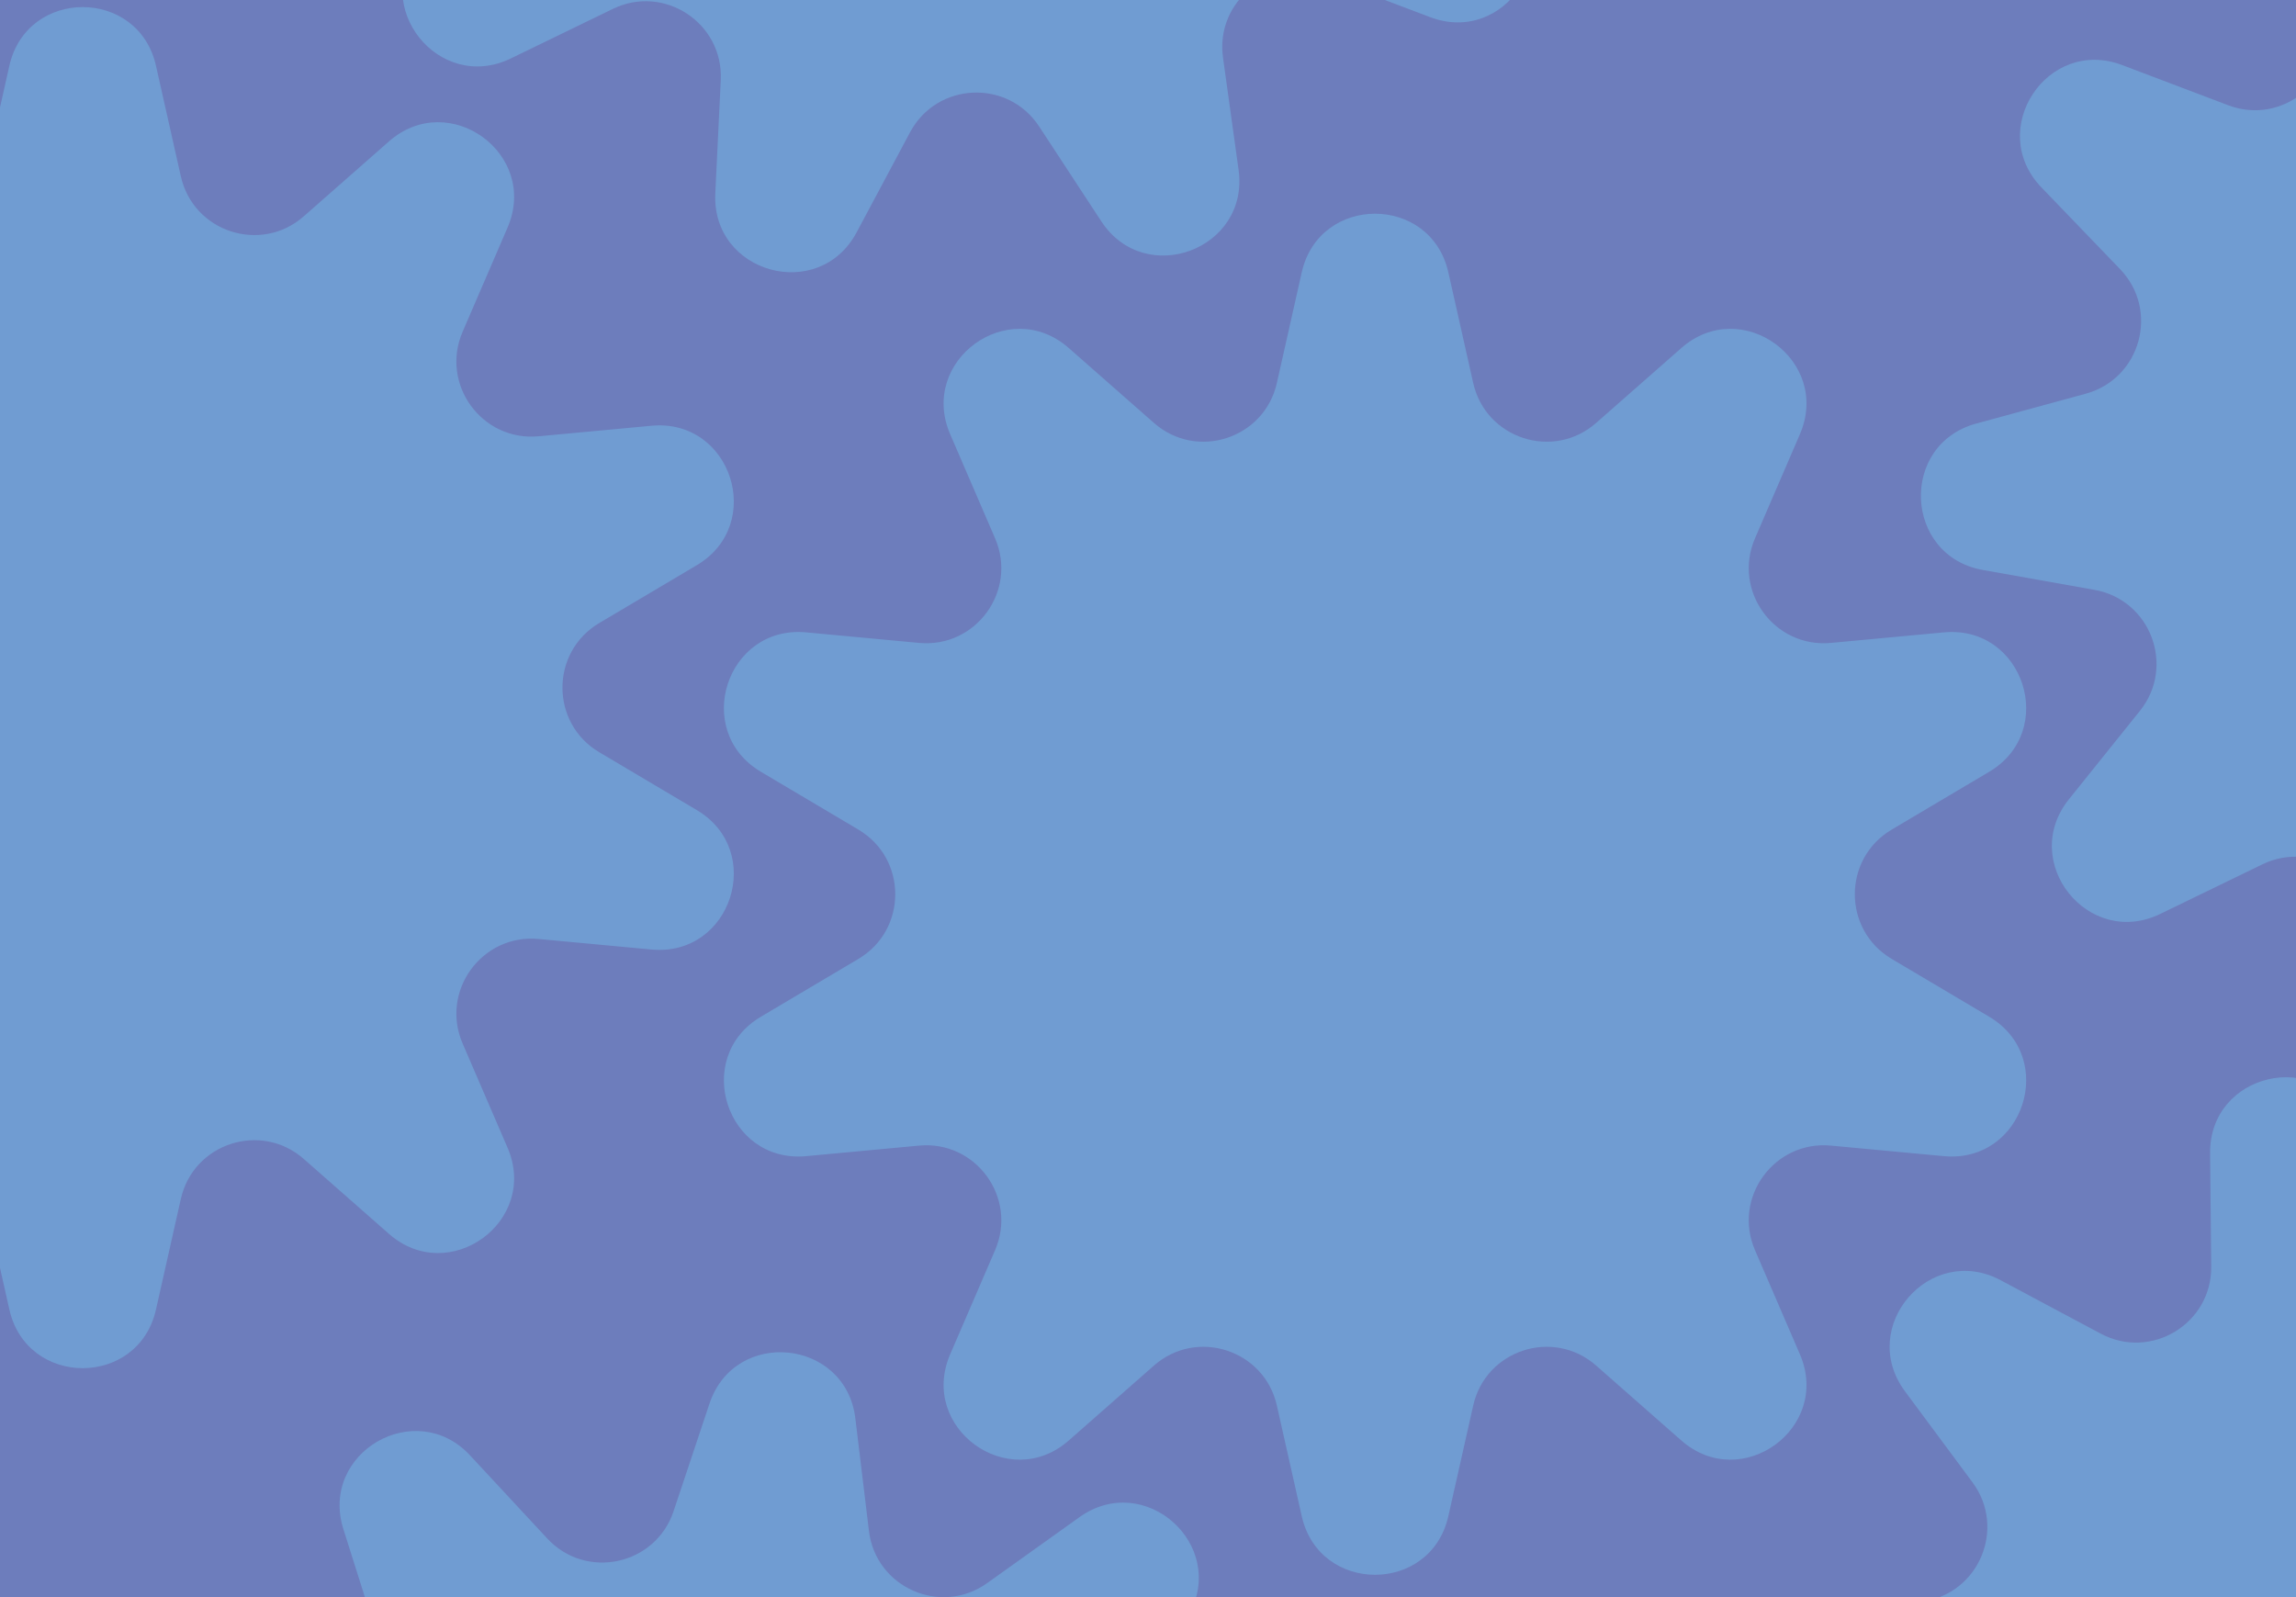 <?xml version="1.0" encoding="UTF-8"?>
<svg xmlns="http://www.w3.org/2000/svg" width="1600" height="1113" viewBox="0 0 1600 1113" fill="none">
  <rect x="0" y="0" width="1600" height="1113" fill="#333333" stroke="none"/>
  <g clip-path="url(#clip0_422_5834)">
    <rect width="1600" height="1113" fill="white"></rect>
    <rect width="1600" height="1113" fill="#6D7DBC"></rect>
    <path d="M6.531 45.818C18.782 -8.679 96.442 -8.679 108.693 45.818L126.028 122.926C134.75 161.718 181.828 177.015 211.685 150.757L271.033 98.565C312.977 61.678 375.804 107.325 353.684 158.614L322.385 231.185C306.639 267.696 335.735 307.743 375.324 304.049L454.015 296.708C509.63 291.52 533.628 365.378 485.585 393.871L417.608 434.185C383.409 454.467 383.409 503.968 417.608 524.25L485.585 564.564C533.628 593.057 509.63 666.915 454.015 661.727L375.324 654.386C335.735 650.693 306.639 690.739 322.385 727.25L353.684 799.821C375.804 851.11 312.977 896.757 271.033 859.87L211.685 807.678C181.828 781.42 134.75 796.717 126.028 835.51L108.693 912.617C96.442 967.114 18.783 967.114 6.531 912.617L-10.804 835.51C-19.526 796.717 -66.603 781.42 -96.461 807.678L-155.808 859.87C-197.752 896.757 -260.58 851.111 -238.46 799.821L-207.161 727.25C-191.415 690.739 -220.511 650.693 -260.1 654.386L-338.791 661.727C-394.406 666.915 -418.404 593.057 -370.361 564.564L-302.384 524.25C-268.185 503.968 -268.184 454.467 -302.384 434.185L-370.361 393.871C-418.404 365.378 -394.406 291.52 -338.791 296.708L-260.1 304.049C-220.511 307.743 -191.415 267.696 -207.161 231.185L-238.46 158.614C-260.58 107.325 -197.752 61.678 -155.808 98.565L-96.461 150.757C-66.604 177.015 -19.526 161.718 -10.804 122.926L6.531 45.818Z" fill="#709CD2"></path>
    <path d="M729.067 -700.821C755.375 -750.094 830.236 -729.435 827.549 -673.643L823.746 -594.702C821.833 -554.987 863.145 -527.717 898.912 -545.086L970.005 -579.609C1020.25 -604.009 1068.67 -543.293 1033.7 -499.736L984.226 -438.106C959.335 -407.101 976.728 -360.756 1015.87 -353.785L1093.68 -339.927C1148.67 -330.133 1152.16 -252.552 1098.27 -237.867L1022.01 -217.09C983.651 -206.636 970.482 -158.92 998.053 -130.27L1052.86 -73.325C1091.59 -33.078 1048.81 31.734 996.575 11.938L922.673 -16.073C885.493 -30.165 846.792 0.698 852.258 40.082L863.122 118.364C870.801 173.69 798.094 200.979 767.474 154.262L724.15 88.162C702.354 54.908 652.903 57.129 634.176 92.204L596.953 161.921C570.645 211.194 495.784 190.535 498.472 134.743L502.274 55.802C504.187 16.087 462.875 -11.183 427.108 6.186L356.015 40.709C305.769 65.109 257.349 4.393 292.317 -39.164L341.794 -100.794C366.685 -131.8 349.292 -178.144 310.147 -185.116L232.339 -198.973C177.348 -208.767 173.863 -286.348 227.755 -301.033L304.007 -321.811C342.369 -332.264 355.538 -379.981 327.967 -408.63L273.165 -465.575C234.433 -505.822 277.214 -570.634 329.445 -550.838L403.347 -522.827C440.527 -508.735 479.228 -539.599 473.762 -578.982L462.898 -657.264C455.22 -712.591 527.926 -739.879 558.546 -693.162L601.87 -627.063C623.666 -593.808 673.117 -596.029 691.844 -631.104L729.067 -700.821Z" fill="#709CD2"></path>
    <path d="M1878.51 -104.628C1904.82 -153.901 1979.68 -133.241 1976.99 -77.45L1973.19 1.491C1971.27 41.206 2012.58 68.476 2048.35 51.107L2119.45 16.584C2169.69 -7.815 2218.11 52.901 2183.14 96.458L2133.67 158.087C2108.77 189.093 2126.17 235.437 2165.31 242.409L2243.12 256.267C2298.11 266.061 2301.6 343.641 2247.71 358.326L2171.45 379.104C2133.09 389.557 2119.92 437.274 2147.49 465.923L2202.3 522.869C2241.03 563.115 2198.25 627.928 2146.02 608.131L2072.11 580.12C2034.93 566.028 1996.23 596.892 2001.7 636.275L2012.56 714.558C2020.24 769.884 1947.53 797.172 1916.91 750.456L1873.59 684.356C1851.79 651.101 1802.34 653.322 1783.62 688.397L1746.39 758.115C1720.08 807.388 1645.22 786.728 1647.91 730.936L1651.71 651.995C1653.63 612.28 1612.32 585.011 1576.55 602.379L1505.45 636.902C1455.21 661.302 1406.79 600.586 1441.76 557.029L1491.23 495.4C1516.13 464.394 1498.73 418.05 1459.59 411.078L1381.78 397.22C1326.79 387.426 1323.3 309.845 1377.19 295.161L1453.45 274.383C1491.81 263.93 1504.98 216.213 1477.41 187.564L1422.6 130.618C1383.87 90.371 1426.65 25.559 1478.88 45.355L1552.79 73.366C1589.97 87.458 1628.67 56.595 1623.2 17.211L1612.34 -61.071C1604.66 -116.397 1677.37 -143.685 1707.99 -96.969L1751.31 -30.869C1773.11 2.385 1822.56 0.164 1841.28 -34.91L1878.51 -104.628Z" fill="#709CD2"></path>
    <path d="M1809.7 794.482C1842.08 748.971 1913.69 779.021 1903.9 834.013L1890.05 911.822C1883.08 950.968 1920.57 983.289 1958.26 970.63L2033.18 945.467C2086.13 927.683 2126.41 994.085 2086.16 1032.82L2029.22 1087.63C2000.57 1115.2 2011.91 1163.39 2049.84 1175.3L2125.24 1198.98C2178.53 1215.72 2172.08 1293.11 2116.76 1300.79L2038.48 1311.66C1999.09 1317.13 1979.94 1362.77 2003.63 1394.71L2050.71 1458.19C2083.98 1503.05 2033.28 1561.87 1984 1535.56L1914.28 1498.35C1879.21 1479.62 1836.88 1505.29 1837.27 1545.05L1838.05 1624.08C1838.6 1679.93 1763.01 1697.71 1738.6 1647.47L1704.07 1576.38C1686.7 1540.61 1637.37 1536.5 1614.32 1568.9L1568.5 1633.29C1536.12 1678.8 1464.51 1648.75 1474.29 1593.76L1488.15 1515.95C1495.12 1476.81 1457.62 1444.48 1419.93 1457.14L1345.01 1482.31C1292.06 1500.09 1251.79 1433.69 1292.03 1394.95L1348.98 1340.15C1377.62 1312.57 1366.29 1264.39 1328.35 1252.47L1252.95 1228.79C1199.66 1212.06 1206.11 1134.67 1261.44 1126.98L1339.72 1116.11C1379.1 1110.64 1398.26 1065 1374.57 1033.06L1327.49 969.588C1294.21 924.725 1344.92 865.906 1394.19 892.21L1463.91 929.428C1498.99 948.152 1541.32 922.483 1540.92 882.724L1540.14 803.695C1539.59 747.841 1615.19 730.061 1639.59 780.304L1674.12 851.395C1691.49 887.16 1740.82 891.272 1763.88 858.876L1809.7 794.482Z" fill="#709CD2"></path>
    <path d="M907.136 189.813C919.388 135.316 997.047 135.316 1009.3 189.813L1026.63 266.921C1035.35 305.713 1082.43 321.01 1112.29 294.752L1171.64 242.56C1213.58 205.673 1276.41 251.32 1254.29 302.609L1222.99 375.18C1207.24 411.691 1236.34 451.738 1275.93 448.044L1354.62 440.704C1410.23 435.515 1434.23 509.373 1386.19 537.866L1318.21 578.18C1284.01 598.462 1284.01 647.963 1318.21 668.245L1386.19 708.559C1434.23 737.052 1410.24 810.91 1354.62 805.722L1275.93 798.381C1236.34 794.688 1207.24 834.734 1222.99 871.245L1254.29 943.816C1276.41 995.106 1213.58 1040.75 1171.64 1003.87L1112.29 951.673C1082.43 925.415 1035.35 940.712 1026.63 979.505L1009.3 1056.61C997.047 1111.11 919.388 1111.11 907.136 1056.61L889.801 979.505C881.079 940.712 834.001 925.415 804.144 951.673L744.797 1003.87C702.853 1040.75 640.025 995.106 662.145 943.816L693.444 871.245C709.19 834.734 680.094 794.688 640.505 798.381L561.814 805.722C506.199 810.91 482.201 737.052 530.244 708.56L598.221 668.245C632.42 647.963 632.421 598.462 598.221 578.18L530.244 537.866C482.201 509.373 506.199 435.515 561.814 440.704L640.505 448.044C680.094 451.738 709.19 411.691 693.444 375.181L662.145 302.61C640.025 251.32 702.853 205.673 744.797 242.56L804.144 294.752C834.001 321.01 881.079 305.714 889.801 266.921L907.136 189.813Z" fill="#709CD2"></path>
    <path d="M752.256 1057.31C797.704 1024.84 855.612 1076.59 828.435 1125.39L789.982 1194.43C770.636 1229.17 795.548 1271.95 835.308 1272.26L914.338 1272.89C970.193 1273.33 986.625 1349.23 935.955 1372.74L864.261 1406C828.192 1422.73 823.203 1471.98 855.184 1495.6L918.752 1542.56C963.679 1575.75 932.36 1646.82 877.551 1636.05L800.001 1620.81C760.985 1613.15 728.002 1650.06 739.988 1687.97L763.813 1763.33C780.652 1816.59 713.544 1855.67 675.531 1814.74L621.746 1756.83C594.687 1727.7 546.307 1738.18 533.72 1775.89L508.702 1850.86C491.021 1903.84 413.757 1896.02 407.06 1840.56L397.584 1762.1C392.817 1722.63 347.52 1702.66 315.168 1725.78L250.863 1771.72C205.415 1804.2 147.508 1752.45 174.685 1703.65L213.138 1634.6C232.483 1599.87 207.572 1557.09 167.812 1556.78L88.782 1556.15C32.927 1555.71 16.494 1479.8 67.165 1456.3L138.859 1423.04C174.928 1406.31 179.916 1357.06 147.935 1333.43L84.367 1286.47C39.44 1253.29 70.76 1182.22 125.569 1192.99L203.119 1208.22C242.134 1215.89 275.118 1178.98 263.132 1141.07L239.306 1065.71C222.468 1012.45 289.576 973.369 327.589 1014.3L381.374 1072.2C408.433 1101.34 456.813 1090.86 469.399 1053.15L494.417 978.177C512.099 925.193 589.362 933.02 596.06 988.473L605.535 1066.94C610.303 1106.41 655.599 1126.37 687.951 1103.26L752.256 1057.31Z" fill="#709CD2"></path>
  </g>
  <defs>
    <clipPath id="clip0_422_5834">
      <rect width="1600" height="1113" fill="white"></rect>
    </clipPath>
  </defs>
</svg>
